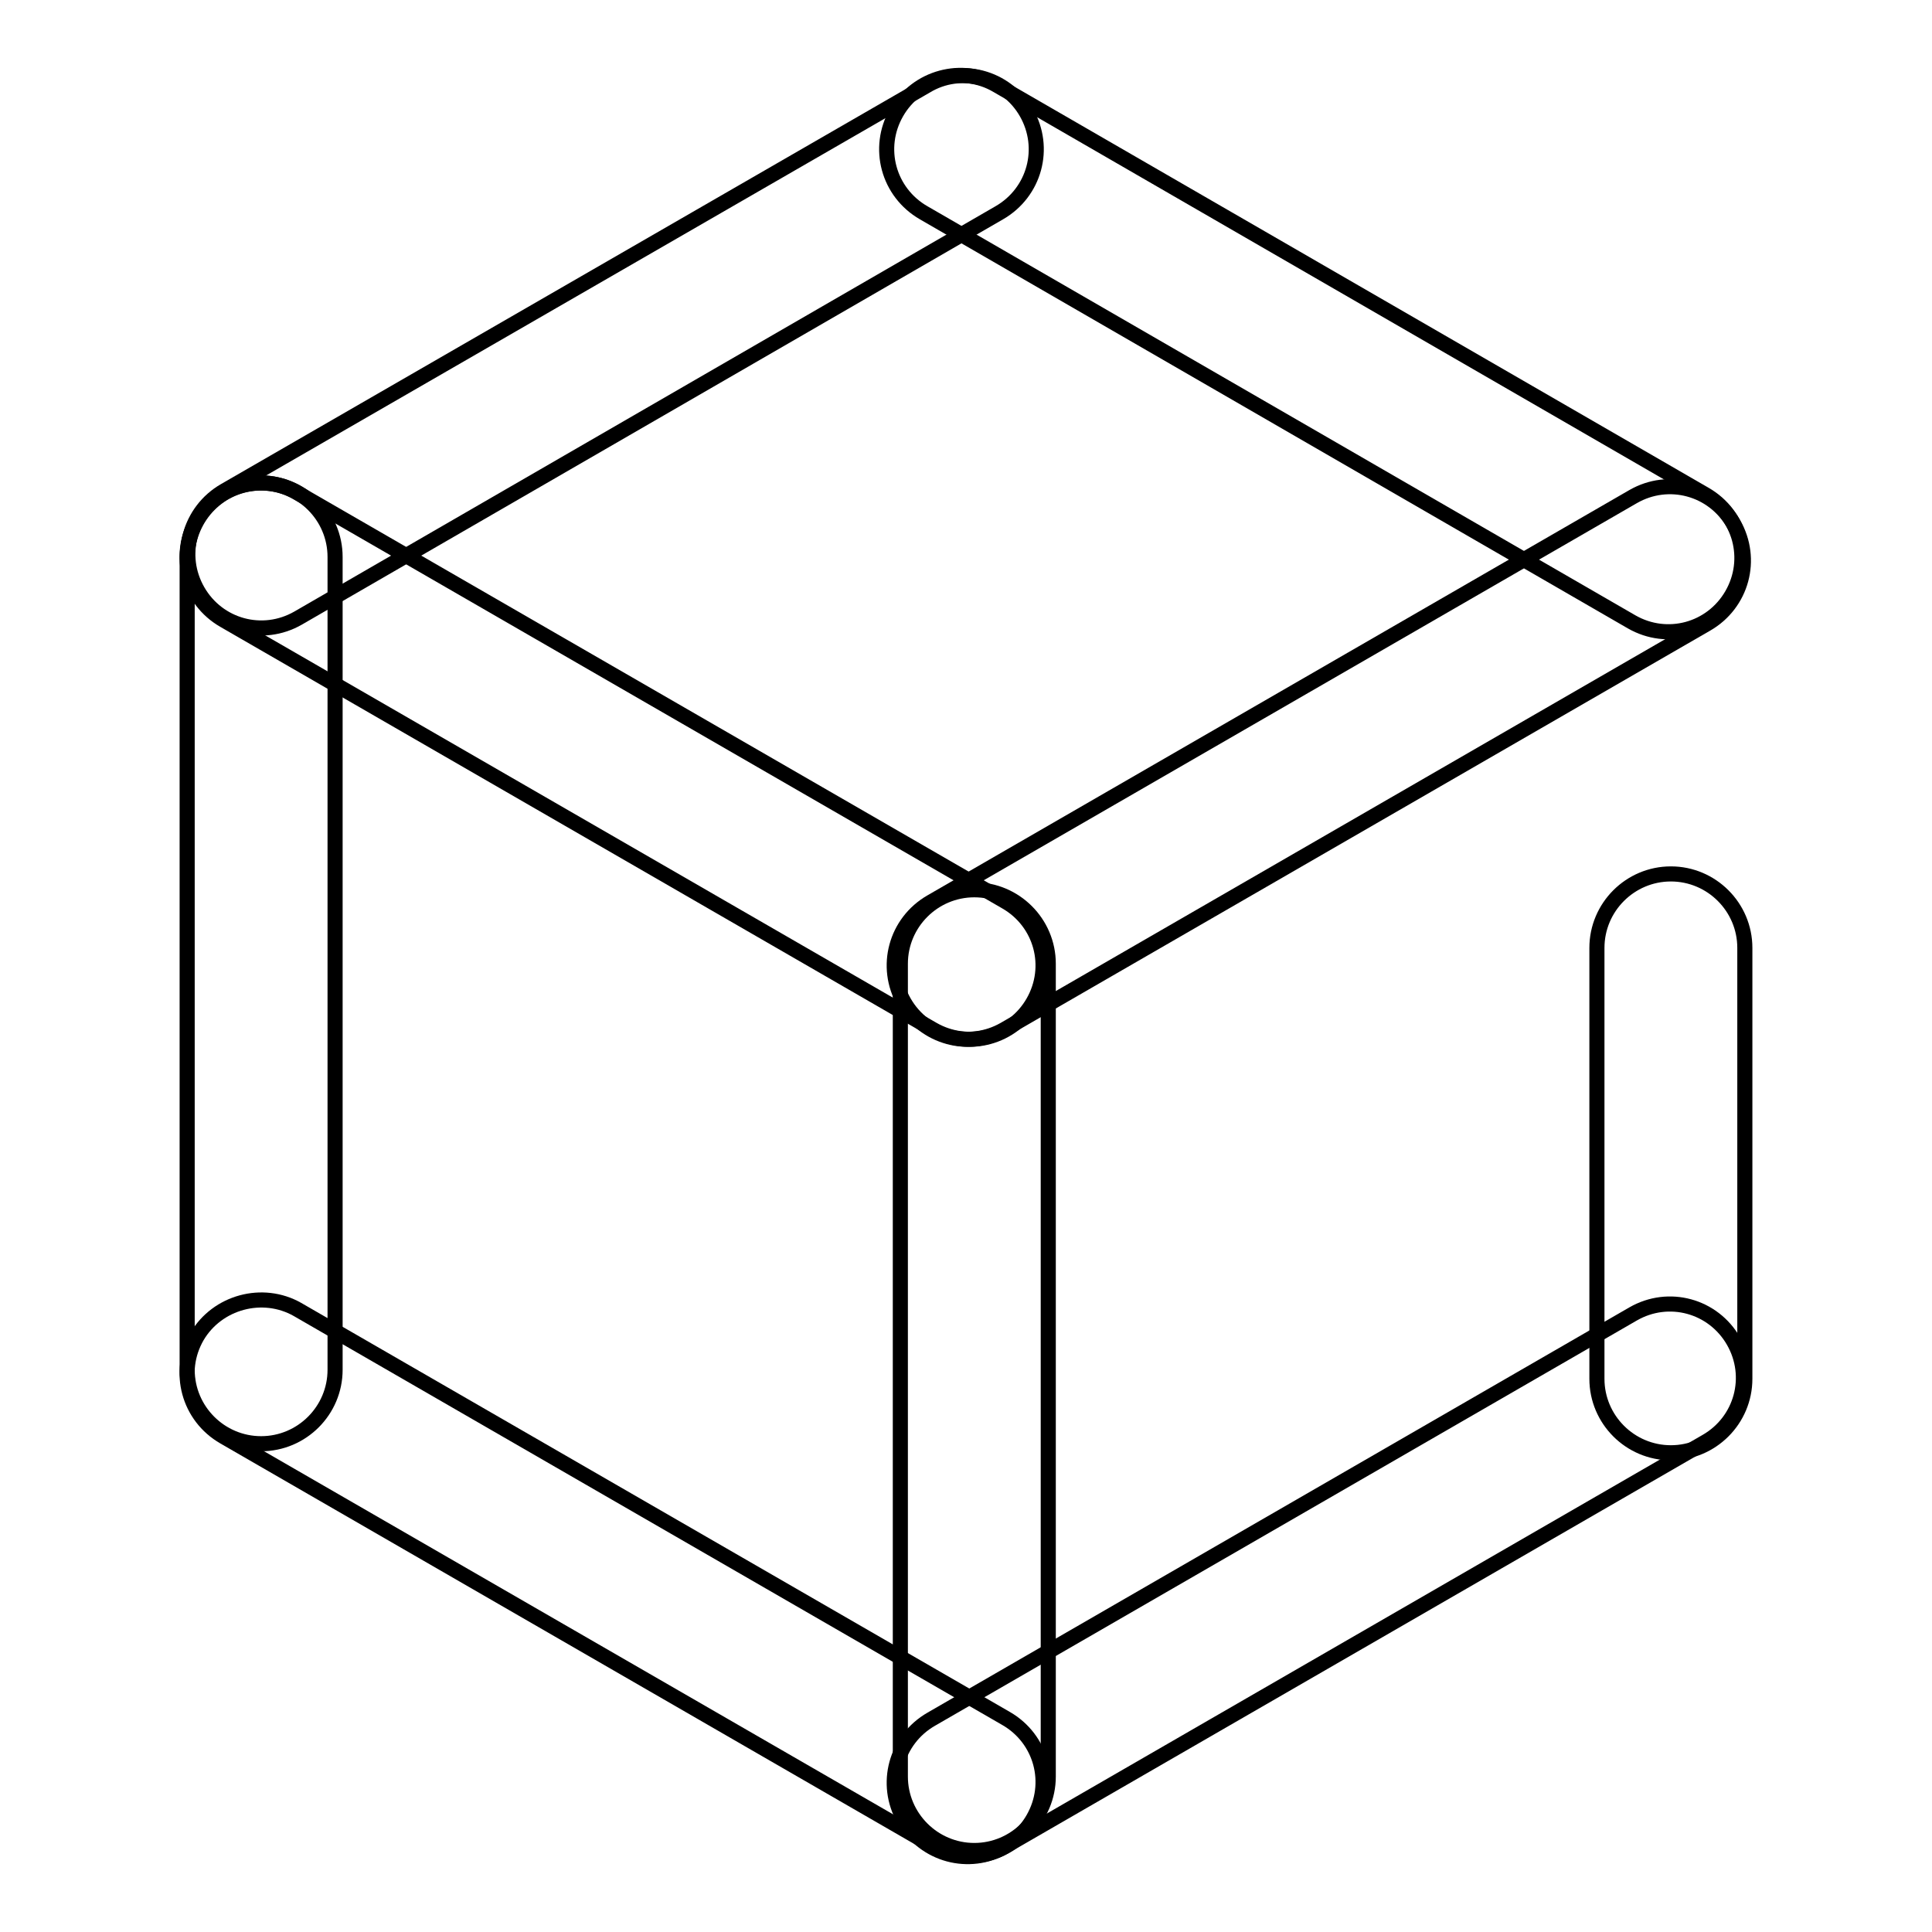 <?xml version="1.0" encoding="utf-8"?>
<!-- Svg Vector Icons : http://www.onlinewebfonts.com/icon -->
<!DOCTYPE svg PUBLIC "-//W3C//DTD SVG 1.1//EN" "http://www.w3.org/Graphics/SVG/1.1/DTD/svg11.dtd">
<svg version="1.1" xmlns="http://www.w3.org/2000/svg" xmlns:xlink="http://www.w3.org/1999/xlink" x="0px" y="0px" viewBox="0 0 256 256" enable-background="new 0 0 256 256" xml:space="preserve">
<g> <path stroke-width="2" fill-opacity="0" stroke="#000000"  d="M136,14.9c2.7,4.7,1.1,10.6-3.6,13.3L39.5,81.9c-4.7,2.7-10.6,1.1-13.3-3.6c-2.7-4.7-1.1-10.6,3.6-13.3 l92.9-53.6C127.3,8.6,133.3,10.2,136,14.9z"/> <path stroke-width="2" fill-opacity="0" stroke="#000000"  d="M118.8,14.9c-2.7,4.7-1.1,10.6,3.6,13.3l93.8,54.2c4.7,2.7,10.6,1.1,13.3-3.6c2.7-4.7,1.1-10.6-3.6-13.3 l-93.8-54.2C127.5,8.6,121.5,10.2,118.8,14.9z M26.1,68.9c-2.7,4.7-1.1,10.6,3.6,13.3l93.9,54.2c4.7,2.7,10.6,1.1,13.3-3.6 c2.7-4.7,1.1-10.6-3.6-13.3L39.4,65.3C34.8,62.6,28.8,64.2,26.1,68.9z"/> <path stroke-width="2" fill-opacity="0" stroke="#000000"  d="M229.7,69.4c2.7,4.7,1.1,10.6-3.6,13.3l-93,53.7c-4.7,2.7-10.6,1.1-13.3-3.6c-2.7-4.7-1.1-10.6,3.6-13.3 l93-53.7C221.1,63.1,227,64.7,229.7,69.4z M26.1,177.1c-2.7,4.7-1.1,10.6,3.6,13.3l93.9,54.2c4.7,2.7,10.6,1.1,13.3-3.6 c2.7-4.7,1.1-10.6-3.6-13.3l-93.9-54.2C34.8,170.9,28.8,172.5,26.1,177.1z"/> <path stroke-width="2" fill-opacity="0" stroke="#000000"  d="M229.7,177.7c2.7,4.7,1.1,10.6-3.6,13.3l-93,53.7c-4.7,2.7-10.6,1.1-13.3-3.6c-2.7-4.7-1.1-10.6,3.6-13.3 l93-53.7C221.1,171.4,227,173,229.7,177.7z M34.6,64c5.4,0,9.8,4.4,9.8,9.8v107.7c0,5.4-4.4,9.8-9.8,9.8c-5.4,0-9.8-4.4-9.8-9.8 V73.8C24.9,68.4,29.2,64,34.6,64z"/> <path stroke-width="2" fill-opacity="0" stroke="#000000"  d="M129.1,117.9c5.4,0,9.8,4.4,9.8,9.8v107.7c0,5.4-4.4,9.8-9.8,9.8c-5.4,0-9.8-4.4-9.8-9.8V127.7 C119.3,122.3,123.7,117.9,129.1,117.9z M221.4,115.8c5.4,0,9.8,4.4,9.8,9.8v57.1c0,5.4-4.4,9.8-9.8,9.8c-5.4,0-9.8-4.4-9.8-9.8 v-57.1C211.6,120.2,216,115.8,221.4,115.8z"/></g>
</svg>